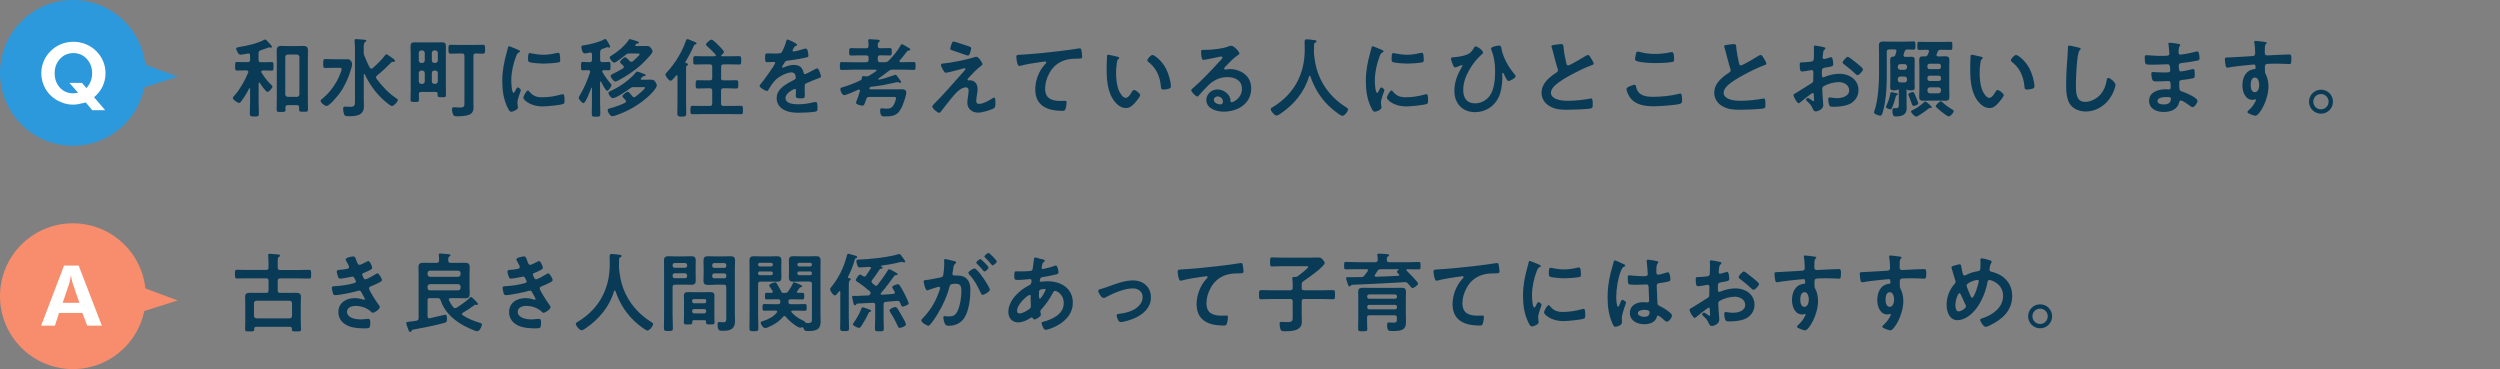 <?xml version="1.0" encoding="UTF-8"?><svg id="_レイヤー_2" xmlns="http://www.w3.org/2000/svg" viewBox="0 0 492.15 72.66"><rect x="0" y="0" width="492.15" height="72.66" fill="#808080" stroke="none"/><defs><style>.cls-1{fill:#fff;}.cls-2{fill:#2c99dd;}.cls-3{fill:none;}.cls-4{fill:#f78d6d;}.cls-5{fill:#093a56;}</style></defs><g id="_背景"><rect class="cls-3" x="6.3" y="35.58" width="485.84" height="10"/></g><g id="_テキスト"><path class="cls-5" d="m51.03,16.24c-.08,0-.1.07-.12.15v3.48c0,.83.05,1.67.05,2.52,0,.53-.19.54-.9.54-.66,0-.88-.02-.88-.53,0-.83.05-1.68.05-2.53v-2.38c0-.07-.03-.12-.1-.12-.05,0-.08.03-.1.07-.44.9-.97,1.75-1.58,2.55-.1.14-.2.27-.41.27-.29,0-1.21-.66-1.21-.97,0-.17.24-.41.36-.53,1.04-1.14,2.09-3.03,2.67-4.47.02-.05.03-.08.03-.14,0-.22-.17-.27-.34-.29h-.63c-.46,0-1.02.03-1.29.03-.36,0-.34-.25-.34-.82,0-.61-.02-.87.34-.87.27,0,.8.03,1.29.03h.83c.34,0,.48-.14.48-.46v-.87c0-.2-.08-.39-.32-.39-.03,0-.08.02-.12.02-.31.07-1.14.24-1.41.24-.34,0-.48-.24-.65-.58-.08-.15-.24-.44-.24-.61,0-.25.29-.27.78-.36,1.29-.2,3.57-.71,4.69-1.36.07-.03.15-.08.24-.08.15,0,.39.25.59.49.17.19.75.75.75.97,0,.07-.05.14-.17.14-.05,0-.15-.03-.19-.03-.05-.02-.12-.03-.19-.03-.03,0-.48.15-.9.31-.34.12-.66.22-.76.26-.32.12-.43.24-.43.59v1.31c0,.32.14.46.48.46h.83c.49,0,1.02-.03,1.29-.03.36,0,.34.25.34.83s.02.85-.34.85c-.27,0-.83-.03-1.29-.03h-.49c-.14.02-.29.07-.29.24,0,.07.02.1.05.17.58.94,1.05,1.58,1.85,2.36.15.14.31.27.31.41,0,.27-.68,1.04-.97,1.04-.36,0-1.33-1.46-1.53-1.78-.03-.03-.07-.07-.12-.07Zm7.87,4.9c0-.32-.15-.44-.46-.44h-1.79c-.31,0-.44.12-.46.44,0,.15.02.31.02.46,0,.46-.24.44-.88.44s-.87.02-.87-.46c0-.7.03-1.38.03-2.06v-7.96c0-.53-.02-1.05-.02-1.6,0-.68.25-.92.93-.92.37,0,.76.03,1.14.03h2.02c.36,0,.73-.03,1.1-.03.68,0,.97.22.97.92,0,.54-.03,1.07-.03,1.6v7.9c0,.7.03,1.38.03,2.06,0,.49-.2.48-.87.48-.73,0-.88,0-.88-.49v-.37Zm-.44-2.07c.29-.03.44-.17.48-.48v-7.38c-.03-.29-.19-.44-.48-.48h-1.82c-.29.03-.44.19-.48.48v7.38c.03.31.19.44.48.48h1.82Z"/><path class="cls-5" d="m65.7,13.35c-.56,0-1.12.03-1.68.03-.39,0-.39-.2-.39-.87s0-.88.39-.88c.56,0,1.12.03,1.68.03h2.63c.34,0,.53.03.75.32.15.2.24.39.24.65,0,.29-.17.82-.25,1.1-.44,1.53-1.22,3.25-2.16,4.56-.38.53-2.02,2.57-2.63,2.57-.36,0-1.17-.65-1.17-1,0-.17.17-.29.31-.39,1.17-.97,2.07-2.06,2.82-3.37.24-.42,1.02-2.06,1.02-2.48,0-.31-.31-.27-.75-.27h-.8Zm7.39.17c.12,0,.19-.03.27-.1.75-.65,1.89-1.75,2.46-2.55.07-.07.15-.19.25-.19.17,0,1.22.8,1.43.95.08.07.25.22.25.34s-.1.22-.22.22c-.08,0-.15-.02-.24-.02-.1,0-.19.03-.25.1-.78.8-1.6,1.61-2.82,2.6-.1.08-.2.2-.2.36,0,.1.05.19.1.27,1.07,1.44,2.38,2.87,3.89,3.84.14.08.32.2.32.37,0,.25-.75,1.16-1.17,1.16-.32,0-1.34-.9-1.63-1.16-1.62-1.46-2.77-3.13-3.72-5.07-.03-.03-.05-.07-.1-.07-.07,0-.1.05-.1.12v4.91c0,.46.03.92.03,1.36,0,1.82-1.6,1.92-3.03,1.92-.39,0-.71,0-.87-.36-.1-.27-.19-.83-.19-1.12,0-.27.09-.42.37-.42.2,0,.59.05.97.05,1.02,0,.99-.34.99-1.38v-9.77c0-.6-.02-1.21-.07-1.72,0-.05-.02-.15-.02-.22,0-.19.12-.24.29-.24.29,0,1.29.08,1.62.12.14.02.41.03.41.22,0,.12-.12.17-.27.27-.2.15-.24.46-.24,1.04v.95c0,.24.02.37.1.61.34.9.65,1.53,1.07,2.38.08.1.17.2.31.2Z"/><path class="cls-5" d="m86.15,18.47c0-.27-.14-.37-.39-.37h-2.84c-.32,0-.46.12-.46.46-.02.36.02.73.02,1.1,0,.41-.19.41-.83.41s-.83-.02-.83-.42c0-.65.03-1.29.03-1.92v-7.09c0-.49-.03-.99-.03-1.48,0-.6.19-.83.8-.83.39,0,.78.02,1.17.02h3.03c.39,0,.78-.02,1.17-.02.56,0,.8.17.8.82,0,.49-.02.99-.02,1.5v6.15c0,.63.03,1.26.03,1.9,0,.44-.17.44-.82.44-.56,0-.83.02-.83-.39v-.27Zm-2.53-8.06c-.03-.29-.19-.44-.48-.48h-.22c-.29.03-.44.19-.48.48v1.51c.04.29.19.44.48.48h.22c.29-.03.44-.19.48-.48v-1.51Zm-.7,3.48c-.29.03-.44.19-.48.48v1.67c.04.29.19.44.48.48h.22c.29-.03.44-.19.48-.48v-1.67c-.03-.29-.19-.44-.48-.48h-.22Zm2.79-1.5c.29-.03.44-.19.48-.48v-1.51c-.03-.29-.19-.44-.48-.48h-.22c-.31.03-.44.19-.48.48v1.51c.03.29.17.44.48.48h.22Zm-.7,3.64c.03.29.17.44.48.48h.22c.29-.03.44-.19.48-.48v-1.67c-.03-.29-.19-.44-.48-.48h-.22c-.31.03-.44.19-.48.48v1.67Zm6.42-5.03c0-.34-.15-.48-.48-.48h-.39c-.59,0-1.21.05-1.8.05-.49,0-.48-.24-.48-.88s-.02-.87.48-.87c.59,0,1.21.03,1.8.03h2.63c.61,0,1.21-.03,1.82-.03.49,0,.48.22.48.87s.02.88-.48.88c-.34,0-.97-.03-1.36-.05-.34.02-.46.15-.46.48v8.81c0,.46.03.94.03,1.39s-.15.94-.54,1.21c-.63.42-1.78.48-2.55.48h-.17c-.27,0-.6-.02-.71-.25-.15-.27-.27-.8-.27-1.1,0-.24.08-.44.36-.44.25,0,.65.07,1.14.07.97,0,.95-.24.95-1.1v-9.04Z"/><path class="cls-5" d="m102.03,9.83c.14.05.34.12.34.29,0,.1-.07.12-.24.22-.29.15-.36.31-.53.73-.59,1.51-.95,3.21-.95,4.83,0,.32.07,2.38.46,2.38.15,0,.39-.49.46-.66.1-.22.2-.41.36-.41.17,0,.61.36.61.54,0,.15-.68,1.7-.68,2.46,0,.17.05.56.07.71.02.08.03.19.03.25,0,.42-.97.83-1.33.83-.29,0-.49-.37-.71-.83-.8-1.61-1.04-3.43-1.04-5.22,0-1.99.34-3.72.87-5.63.08-.29.17-.56.22-.85.03-.15.07-.37.25-.37.14,0,1.56.61,1.8.71Zm2.11,8.13c.73.9,1.44,1.19,2.58,1.19,1.28,0,2.52-.2,3.74-.54.08-.03.25-.07.36-.07.27,0,.31.41.31,1.27,0,.2.02.51-.2.63-.48.25-3.35.51-4.03.51-2.75,0-3.89-1.43-3.89-1.7,0-.24.6-1.44.92-1.44.1,0,.17.08.22.15Zm.61-7.43c.7.15,1.51.25,2.23.25.85,0,1.75-.14,2.58-.34.08-.02.2-.05.31-.05.24,0,.31.2.34.41.03.31.07.61.07.92,0,.36,0,.49-.32.56-.68.14-2.14.24-2.86.24-.53,0-2.62-.1-2.98-.34-.19-.12-.17-.48-.17-.66,0-.82.08-1.07.36-1.07.12,0,.31.05.44.08Z"/><path class="cls-5" d="m118.23,16.06c-.07,0-.08.07-.1.12v3.88c0,.8.05,1.58.05,2.38,0,.51-.17.53-.85.53s-.83-.03-.83-.56c0-.78.03-1.56.03-2.35v-2.69c0-.08-.05-.1-.07-.1-.03,0-.05.02-.08.07-.15.42-1.1,2.97-1.51,2.97-.24,0-.95-.75-.95-1.05,0-.12.1-.27.15-.36.88-1.44,1.55-3.06,2.09-4.66,0-.03.02-.08.02-.12,0-.22-.17-.29-.36-.31-.37,0-.73.03-1.1.03s-.34-.24-.34-.82-.02-.83.34-.83c.37,0,.83.05,1.31.05h.03c.34,0,.48-.15.48-.48v-1.04c0-.22-.09-.39-.32-.39-.03,0-.08,0-.12.02-.19.05-.8.17-.99.17-.46,0-.66-.92-.66-1.27,0-.27.15-.29.54-.34,1.12-.17,2.92-.59,3.91-1.14.07-.03.19-.1.25-.1.17,0,.46.49.63.8.12.22.34.6.34.71s-.08.19-.2.19c-.1,0-.17-.03-.26-.07-.03-.02-.07-.02-.1-.02-.02,0-.22.07-.42.15-.24.08-.49.19-.58.2-.32.14-.39.27-.42.63v1.5c0,.32.15.48.48.48.42.02.85-.05,1.22-.05s.34.25.34.83.04.82-.34.82c-.19,0-.76-.02-1-.03-.15.02-.29.07-.29.24,0,.07.02.1.05.15.46.8.93,1.46,1.53,2.16.12.14.24.25.24.37,0,.29-.56,1.14-.85,1.14-.31,0-1.04-1.46-1.17-1.75-.03-.03-.05-.07-.1-.07Zm8.77,1.19c0-.09-.2-.1-.44-.1h-1.73c-.37,0-.49.02-.8.25-.58.44-2.72,1.92-3.38,1.92-.36,0-.87-.71-.87-1.02,0-.24.22-.31.48-.42,1.73-.78,3.69-2.14,4.91-3.62.08-.09.14-.17.25-.17.17,0,.8.26.99.32.48.17.68.22.68.39,0,.14-.19.19-.29.19-.17,0-.22.02-.36.17-.07.07-.14.14-.26.27-.02.03-.05.07-.05.12,0,.12.1.15.2.15h.61c.44,0,.78-.02,1.04-.02.51,0,.73.05.95.31.15.19.37.58.37.82,0,.19-.19.49-.29.65-.83,1.19-2.31,2.4-3.52,3.18-1.36.9-2.84,1.61-4.39,2.12-.15.05-.39.12-.56.12-.44,0-.92-.85-.92-1.21,0-.25.25-.29.82-.44.85-.24,1.77-.58,2.57-.97.12-.07.22-.15.22-.29,0-.12-.03-.19-.1-.27-.14-.15-.25-.29-.34-.37-.19-.2-.27-.31-.27-.39,0-.24.8-.88,1.09-.88.14,0,.54.48.76.75.03.05.08.09.1.12.12.14.2.2.36.2.12,0,.19-.03.27-.1.29-.2,1.89-1.5,1.89-1.77Zm-6.07-4.9c-.32,0-.9-.77-.9-1.04,0-.17.14-.25.36-.39.03-.02.08-.05.14-.08,1.14-.7,2.4-1.75,3.16-2.86.1-.15.17-.29.29-.29s1.07.32,1.24.37c.29.1.54.15.54.32s-.27.19-.37.2c-.14.02-.22.15-.31.25-.02.03-.03.05-.03.1,0,.1.07.12.15.14h.85c.37,0,.75-.02,1.14-.02.44,0,.68.02.95.39.14.17.32.48.32.68,0,.49-1.94,2.35-2.36,2.74-1.26,1.1-2.87,2.19-4.37,2.97-.14.07-.42.22-.59.22-.34,0-.93-.82-.93-1.09,0-.22.25-.34.42-.41.77-.36,1.28-.65,1.99-1.07.1-.07.19-.17.19-.31,0-.1-.05-.19-.12-.25-.07-.07-.12-.12-.19-.17-.27-.24-.44-.42-.44-.54,0-.25.73-.94,1.02-.94.19,0,.71.56.85.71.1.1.22.19.36.19.12,0,.2-.05.31-.12.2-.19,1.34-1.17,1.34-1.38,0-.12-.25-.14-.59-.14h-1.39c-.37,0-.51.02-.8.27-.34.27-1.85,1.51-2.21,1.51Z"/><path class="cls-5" d="m135.45,12.67c0,.14-.14.2-.24.27-.17.14-.15.32-.15.51v6.68c0,.75.03,1.5.03,2.23,0,.51-.19.6-.88.6s-.87-.12-.87-.6c0-.75.03-1.48.03-2.23v-5.13c0-.08-.03-.19-.14-.19-.07,0-.1.02-.14.07-.19.24-.8,1.02-1.09,1.02-.36,0-1.02-.99-1.02-1.21,0-.15.2-.36.31-.48,1.61-1.72,2.97-3.96,3.74-6.19.07-.17.1-.32.31-.32.14,0,.8.29.99.37.22.1.8.27.8.46,0,.12-.17.2-.25.22-.2.07-.22.08-.32.31-.39.93-1.09,2.24-1.62,3.13-.02.03-.02.07-.02.1,0,.1.08.14.15.15.14.02.37.03.37.22Zm6.48,2.69c0,.32.14.46.48.46h.68c.61,0,1.21-.03,1.82-.03.46,0,.43.25.43.82s.02.82-.44.82c-.59,0-1.19-.05-1.8-.05h-.68c-.34,0-.48.15-.48.48v2.52c0,.34.14.48.48.48h1.51c.65,0,1.27-.03,1.9-.03.44,0,.43.24.43.83s.02.83-.43.83c-.63,0-1.26-.03-1.9-.03h-5.69c-.63,0-1.28.03-1.9.03-.44,0-.42-.24-.42-.83,0-.65,0-.83.44-.83.63,0,1.26.03,1.89.03h1.48c.34,0,.48-.14.48-.48v-2.52c0-.32-.14-.48-.48-.48h-.54c-.59,0-1.21.05-1.8.05-.46,0-.44-.22-.44-.82,0-.56-.02-.82.42-.82.61,0,1.21.03,1.82.03h.54c.34,0,.48-.14.48-.46v-2.23c0-.32-.14-.46-.48-.46h-1.17c-.54,0-1.1.03-1.67.03-.44,0-.42-.22-.42-.83s-.02-.82.44-.82c.54,0,1.1.03,1.65.03h2.12c.12-.02.24-.05.24-.19,0-.07-.02-.1-.05-.15-.53-.58-1.07-1.12-1.65-1.63-.1-.1-.24-.22-.24-.36,0-.25.78-.95,1.12-.95.27,0,1.21.99,1.43,1.21.2.2.99.99.99,1.24,0,.19-.37.49-.51.61-.03.03-.05.05-.05.1,0,.08.07.12.14.12h1.7c.56,0,1.12-.03,1.67-.03.48,0,.44.24.44.83s.02.82-.44.82c-.54,0-1.11-.03-1.67-.03h-1.36c-.34,0-.48.14-.48.46v2.23Z"/><path class="cls-5" d="m156.94,8.8c0,.1-.12.17-.2.2-.27.1-.34.19-.56.58-.05.08-.17.29-.17.39,0,.12.09.17.19.17.34,0,1.62-.36,1.97-.48.12-.05.31-.1.42-.1.29,0,.37.27.43.51.05.22.13.68.13.92,0,.29-.54.36-.9.42-1.07.22-2.14.41-3.21.53-.27.03-.34.07-.51.27-.1.14-.58.87-.58.99,0,.07.07.12.14.12.1,0,.22-.05.31-.1.58-.25,1.22-.44,1.85-.44,1.09,0,1.72.46,1.94,1.53.03.15.09.29.26.29.2,0,1.72-.82,1.99-.97.12-.05.31-.17.44-.17.32,0,.73,1.31.73,1.6,0,.2-.19.27-.51.37-.07.03-.15.05-.24.08-.68.25-1.34.54-2.01.83-.31.12-.44.22-.44.56v.22c0,.53.02,1.04.02,1.56,0,.61-.08.68-.73.68-.73,0-1.04-.03-1.04-.48,0-.37.03-.75.03-1.1,0-.15-.05-.29-.22-.29-.08,0-1.84.75-1.84,1.8,0,1.14,1.65,1.24,2.46,1.24,1.14,0,2.06-.15,3.16-.42.1-.02.22-.03.34-.03.22,0,.34.19.34,1.16,0,.51-.02.65-.39.73-.65.15-2.53.22-3.26.22-.97,0-1.79-.05-2.69-.44-1.04-.46-1.7-1.27-1.7-2.43,0-1.53,1.24-2.36,2.41-3.06.34-.2.7-.39,1.05-.56.17-.08.31-.19.31-.39,0-.12-.05-.36-.08-.48-.08-.37-.36-.58-.75-.58-.95,0-2.52.82-3.18,1.5-.49.49-1.07,1.38-1.43,1.99-.05.08-.12.17-.24.17-.31,0-1.45-.68-1.45-.99,0-.14.14-.27.22-.37.39-.42,2.86-3.84,2.86-4.16,0-.15-.13-.2-.37-.2-.27,0-.66.05-1.19.05-.37,0-.44-.08-.44-.95,0-.68.07-.78.49-.78.29,0,.73.03,1.22.03h.49c.44,0,.9-.02,1.05-.22.29-.37.8-1.7.92-2.19.04-.19.07-.36.24-.36.15,0,1.9.78,1.9,1.04Z"/><path class="cls-5" d="m176.16,17.59c.42,0,.83-.02,1.26-.02.48,0,.99.05.99.65,0,.29-.19.99-.29,1.29-.25.82-.56,1.65-1.05,2.36-.7.99-1.78,1.05-2.89,1.05-.38,0-.92.07-.92-1.19,0-.24.03-.41.31-.41.19,0,.37.03.54.05.14,0,.27.02.41.02.48,0,.87-.03,1.21-.43.24-.25.66-1.26.66-1.61,0-.25-.17-.27-.48-.27h-4.78c-.36,0-.49.1-.61.46-.34.99-.41,1.26-.75,1.26-.05,0-1.26-.14-1.26-.59,0-.08.03-.15.07-.24.29-.66.51-1.36.7-2.06v-.08c0-.12-.08-.2-.2-.2-.05,0-.09.02-.12.03-.49.22-2.36,1.07-2.77,1.07-.46,0-.76-.88-.76-1.19,0-.29.24-.31.51-.39,1.19-.34,2.35-.8,3.45-1.34.2-.1.25-.19.27-.41.03-.25,0-.42.29-.42.12,0,.37.03.51.05.05.02.1.02.15.02.2,0,.31-.05.48-.15.48-.27.95-.58,1.39-.9.05-.03.08-.07.08-.14,0-.08-.1-.12-.17-.14h-4.62c-.68,0-1.38.05-2.06.05-.39,0-.37-.2-.37-.8s0-.75.37-.75c.68,0,1.38.03,2.06.03h2.74c.34,0,.48-.14.48-.48v-.41c0-.32-.14-.46-.48-.46h-1.45c-.49,0-1,.03-1.5.03-.41,0-.39-.25-.39-.73s-.02-.73.39-.73c.49,0,1,.03,1.5.03h1.45c.32,0,.44-.12.48-.44,0-.27-.02-.66-.07-.94v-.17c0-.2.14-.24.31-.24.29,0,1.17.07,1.5.1.15.02.46,0,.46.22,0,.12-.08.17-.2.27-.19.15-.2.34-.19.75,0,.32.14.44.46.44h.39c.51,0,1-.03,1.51-.03.41,0,.39.25.39.73s.02.73-.39.73c-.51,0-1-.03-1.51-.03h-.39c-.32,0-.46.14-.46.46v.41c0,.34.14.48.46.48h.92c.37,0,.51-.03.78-.31.8-.8,1.8-1.99,2.33-2.99.05-.1.1-.24.24-.24.19,0,.83.41,1.02.53.24.12.65.32.65.51,0,.14-.15.19-.25.2-.29.03-.32.07-.58.41-.39.54-.8,1.05-1.26,1.55-.03.05-.05.08-.05.15,0,.14.1.17.22.19h.53c.68,0,1.36-.03,2.06-.03.39,0,.37.2.37.77s.02.78-.37.78c-.7,0-1.38-.05-2.06-.05h-2.07c-.37,0-.51.05-.8.27-.63.49-1.26.97-1.9,1.41-.07.03-.14.08-.14.17,0,.07.07.12.14.12.34,0,2.53-.71,2.97-.88.09-.03.19-.09.27-.09.17,0,.41.36.59.63.03.03.08.1.14.19.15.22.39.49.39.61,0,.1-.07.17-.17.17-.08,0-.19-.03-.27-.07-.12-.05-.19-.08-.32-.08-.08,0-.17.03-.25.05-2.04.46-2.84.63-4.95.88-.14.05-.29.14-.29.31,0,.14.15.19.27.19h4.78Z"/><path class="cls-5" d="m192.3,18.79c-.03.27-.12.85-.12,1.1,0,.37.17.56.56.56.82,0,1.84-.59,2.52-1.02.12-.07.34-.22.48-.22.24,0,.22.88.22,1.07,0,.31.02.85-.29,1.02-.7.41-2.33.87-3.15.87-1.16,0-2.09-.76-2.09-1.95,0-.46.08-.9.15-1.34.05-.36.1-.71.1-1.07,0-.39-.15-.61-.56-.61-.53,0-1.12.39-1.51.71-.85.73-2.48,2.89-3.23,3.86-.1.12-.31.44-.48.44-.36,0-1.36-.85-1.36-1.24,0-.2.27-.44.41-.58,1.94-1.92,3.69-4.01,5.51-6.03.15-.17.61-.63.61-.8,0-.08-.07-.14-.15-.14-.14,0-.85.22-1.04.27-.39.1-2.38.63-2.67.63-.24,0-.31-.14-.46-.39-.03-.07-.07-.14-.12-.2-.14-.24-.39-.68-.39-.95,0-.22.17-.25.36-.27,1.67-.14,4.54-.73,6.14-1.22.14-.05.32-.12.48-.12.41,0,1.19,1.19,1.19,1.44,0,.19-.22.32-.37.42-.85.65-1.62,1.51-2.36,2.29-.08.08-.22.22-.22.34,0,.1.08.17.17.17.12,0,.22-.02.34-.02.46,0,1.48.29,1.48,1.7,0,.41-.07.87-.14,1.27Zm-1.43-9.6c.17.05.32.12.32.32,0,.08-.24,1.44-.63,1.44-.12,0-1.07-.34-1.8-.6-.32-.12-.61-.22-.73-.25-.59-.19-.97-.25-.97-.53,0-.19.19-.66.25-.87.17-.46.24-.53.43-.53.14,0,2.75.88,3.13,1Z"/><path class="cls-5" d="m201.05,10.77c2.48-.15,4.96-.41,7.45-.7,1.28-.15,2.58-.32,3.86-.53.07-.02.14-.02.2-.02.26,0,.29.22.34.42.05.29.14.95.14,1.24,0,.37-.36.34-.75.36-1,.02-1.87.02-2.82.36-1.33.48-2.24,1.31-2.91,2.53-.49.9-.82,1.96-.82,2.99,0,1.97,1.28,2.45,2.99,2.45.31,0,.68-.02.85-.02.25,0,.39.02.39.29,0,.37-.12,1.21-.31,1.51-.12.17-.31.17-.49.17-2.89,0-5.37-.92-5.37-4.23,0-1.72.71-3.62,1.87-4.88.08-.08.31-.31.31-.41,0-.14-.15-.2-.25-.2-.14,0-.9.12-1.09.15-1.14.15-2.67.41-3.76.7-.08.02-.17.03-.25.03-.41,0-.56-1.61-.56-1.78,0-.44.24-.39.99-.44Z"/><path class="cls-5" d="m219.96,11.16c.14.03.37.07.37.24,0,.1-.07.14-.17.22-.24.19-.25.53-.31.82-.08.59-.14,1.19-.14,1.8,0,1.14.1,2.48.54,3.55.2.48.76,1.48,1.36,1.48.48,0,.97-.75,1.17-1.12.1-.17.24-.43.46-.43.36,0,1.22.7,1.22,1,0,.32-.77,1.21-1,1.48-.49.56-1.02,1.07-1.82,1.07-1.26,0-2.24-1.14-2.8-2.18-.85-1.6-.99-3.74-.99-5.54,0-.27.05-2.43.08-2.58.02-.14.12-.19.24-.19.22,0,1.48.32,1.77.37Zm6.92-.34c.37,0,1.8,1.07,2.62,2.63.48.9,1,2.52,1,3.54,0,.32-.17.41-.46.49-.27.08-.66.15-.95.15-.54,0-.53-.24-.56-.65-.2-1.99-.9-3.6-2.52-4.84-.1-.07-.15-.14-.15-.25,0-.32.68-1.07,1.02-1.07Z"/><path class="cls-5" d="m243.99,10.55c0,.12-.19.22-.37.36-.95.66-1.67,1.45-2.46,2.28-.07.07-.17.19-.17.29,0,.14.14.22.29.22.07,0,.15-.02.22-.03.22-.05.48-.07.7-.07.68,0,1.48.2,2.09.51,1.33.68,2.02,1.82,2.02,3.3,0,3.01-2.67,4.57-5.41,4.57-1.41,0-3.42-.58-3.42-2.31,0-1.17,1.04-2.06,2.18-2.06.88,0,1.78.48,2.26,1.21.26.39.31.65.31,1.09.02.12.07.22.2.22.44,0,2.06-.9,2.06-2.62s-1.39-2.33-2.87-2.33-2.72.6-3.81,1.67c-.66.65-1.28,1.34-1.89,2.04-.05.07-.1.12-.19.12-.36,0-1.22-.95-1.22-1.22,0-.2.25-.39.41-.51,1.75-1.51,3.72-3.62,5.29-5.34.14-.14.44-.44.44-.61,0-.15-.15-.2-.29-.2-.08,0-.31.05-.41.07-.41.1-2.8.6-3.08.6-.37,0-.42-1.27-.42-1.56,0-.39.02-.42.53-.42h.41c1.09,0,3.31-.24,4.3-.63.19-.07.46-.19.65-.19.68,0,1.67,1.29,1.67,1.58Zm-4.3,8.43c-.37,0-.73.27-.73.68,0,.61.82.9,1.33.9.32,0,.46-.31.46-.58,0-.53-.46-1-1.05-1Z"/><path class="cls-5" d="m257.83,14.93c-.07,0-.12.07-.14.12-.88,3.03-2.94,5.51-5.51,7.26-.22.15-.61.44-.88.44-.42,0-1.14-.87-1.14-1.27,0-.19.22-.29.42-.41,4.17-2.53,6.27-6.46,6.27-11.32,0-.49-.03-.99-.03-1.5,0-.31.07-.51.41-.51.25,0,1.17.1,1.46.15.17.02.48.03.48.24,0,.17-.19.24-.31.29-.12.07-.15.15-.17.29,0,.53-.02,1.07-.03,1.61,0,.12.02.25.02.37.14,1.33.36,2.58.83,3.84,1.04,2.77,2.96,5.01,5.46,6.58.17.1.41.24.41.41,0,.44-.71,1.29-1.12,1.29-.32,0-1.58-.99-1.87-1.24-2.12-1.77-3.54-3.93-4.42-6.53-.03-.07-.07-.12-.14-.12Z"/><path class="cls-5" d="m272.03,9.83c.14.05.34.12.34.29,0,.1-.07.12-.24.22-.29.15-.36.31-.53.73-.59,1.51-.95,3.21-.95,4.83,0,.32.07,2.38.46,2.38.15,0,.39-.49.46-.66.1-.22.2-.41.36-.41.17,0,.61.36.61.54,0,.15-.68,1.7-.68,2.46,0,.17.05.56.07.71.02.08.03.19.03.25,0,.42-.97.83-1.33.83-.29,0-.49-.37-.71-.83-.8-1.61-1.04-3.43-1.04-5.22,0-1.99.34-3.72.87-5.63.08-.29.17-.56.22-.85.03-.15.07-.37.25-.37.14,0,1.56.61,1.8.71Zm2.11,8.13c.73.9,1.44,1.19,2.58,1.19,1.28,0,2.52-.2,3.74-.54.08-.03.25-.07.36-.07.27,0,.31.41.31,1.27,0,.2.02.51-.2.63-.48.25-3.35.51-4.03.51-2.75,0-3.89-1.43-3.89-1.7,0-.24.6-1.44.92-1.44.1,0,.17.08.22.15Zm.61-7.43c.7.15,1.51.25,2.23.25.85,0,1.75-.14,2.58-.34.08-.02.2-.05.31-.05.24,0,.31.2.34.41.03.31.07.61.07.92,0,.36,0,.49-.32.56-.68.14-2.14.24-2.86.24-.53,0-2.62-.1-2.98-.34-.19-.12-.17-.48-.17-.66,0-.82.08-1.07.36-1.07.12,0,.31.05.44.08Z"/><path class="cls-5" d="m291.97,10.33c0,.19-.36.46-.49.58-.83.75-1.63,1.8-2.19,2.77-.73,1.29-1.24,2.53-1.24,4.05s.7,2.62,2.31,2.62c1.14,0,2.19-.54,2.87-1.44.93-1.26,1.1-3.28,1.1-4.81s-.17-2.86-.75-4.3c-.03-.07-.05-.17-.05-.24,0-.37,1.24-.59,1.56-.59.41,0,.43.25.48.58.34,1.82,1.34,3.54,2.48,4.95.12.14.31.34.31.53,0,.37-1.16.92-1.38.92-.29,0-.59-.68-.71-.92-.05-.14-.29-.68-.43-.68-.12,0-.12.14-.12.22,0,.27.03.53.03.78,0,1.22-.24,2.86-.8,3.94-.88,1.73-2.6,2.79-4.56,2.79-2.5,0-4.08-1.72-4.08-4.18,0-1.82.63-3.28,1.53-4.84.02-.03.07-.1.07-.15s-.05-.1-.12-.1c-.08,0-.44.15-.56.2-.15.07-.65.27-.78.27-.19,0-.29-.22-.36-.36-.15-.34-.44-1.02-.44-1.38,0-.22.15-.24.51-.27.9-.07,1.82-.2,2.65-.53.63-.24.93-.63,1.27-1.19.1-.17.2-.41.42-.41.44,0,1.45.83,1.45,1.21Z"/><path class="cls-5" d="m306.5,8.76c.25-.03.54-.08.82-.08.48,0,.44.25.48.65.1,1.02.29,2.04.53,3.04.05.22.1.51.39.51.31,0,3.03-1.6,3.47-1.89.14-.07.29-.17.44-.17.22,0,.51.51.61.68.14.22.49.8.49,1.04,0,.17-.19.22-.32.27-1.22.41-3.04,1.33-4.2,1.96-.9.49-2.35,1.33-3.06,2.01-.44.42-.83.88-.83,1.53,0,.61.59,1.04,1.12,1.22.71.26,1.51.31,2.26.31,1.43,0,3.06-.19,4.44-.44.05-.02.1-.02.15-.02.24,0,.25.7.25,1.05v.2c0,.44-.02.63-.36.71-.65.17-3.86.27-4.67.27-1.26,0-2.36-.07-3.48-.73-.95-.54-1.56-1.5-1.56-2.62,0-1.85,1.53-3.06,2.94-3.98.17-.12.29-.24.29-.44,0-.14-.02-.2-.07-.31-.2-.61-.68-2.41-.85-3.11-.1-.39-.19-.77-.32-1.12-.02-.07-.05-.14-.05-.2,0-.25.56-.25,1.11-.34Z"/><path class="cls-5" d="m321.74,16.68c.22,0,.27.15.31.32.36,1.8,1.8,2.06,3.4,2.06s3.48-.19,5.07-.59c.07-.02.19-.05.25-.05.25,0,.37.29.37,1.39,0,.32-.08.53-.41.63-.9.27-4.08.48-5.1.48-1.77,0-3.67-.22-4.78-1.77-.25-.37-.66-1.19-.66-1.65,0-.43,1.53-.82,1.55-.82Zm.29-5.93c.05-.29.08-.59.41-.59.14,0,.36.07.49.1.93.25,1.9.36,2.89.36,1.04,0,2.06-.12,3.08-.34.05-.02.15-.03.22-.03.42,0,.44.76.44,1.46,0,.41-.08.44-.48.51-.93.14-2.12.2-3.08.2s-3.04-.08-3.88-.43c-.15-.07-.24-.17-.24-.36,0-.2.08-.65.14-.88Z"/><path class="cls-5" d="m340.5,8.76c.25-.03.54-.08.82-.08.48,0,.44.25.48.65.1,1.02.29,2.04.53,3.04.05.22.1.51.39.51.31,0,3.03-1.6,3.47-1.89.14-.07.29-.17.44-.17.22,0,.51.51.61.68.14.22.49.8.49,1.04,0,.17-.19.22-.32.27-1.22.41-3.04,1.33-4.2,1.96-.9.49-2.35,1.33-3.06,2.01-.44.42-.83.88-.83,1.53,0,.61.59,1.04,1.12,1.22.71.26,1.51.31,2.26.31,1.43,0,3.06-.19,4.44-.44.05-.02.1-.02.15-.02.24,0,.25.7.25,1.05v.2c0,.44-.02.63-.36.71-.65.17-3.86.27-4.67.27-1.26,0-2.36-.07-3.48-.73-.95-.54-1.56-1.5-1.56-2.62,0-1.85,1.53-3.06,2.94-3.98.17-.12.29-.24.29-.44,0-.14-.02-.2-.07-.31-.2-.61-.68-2.41-.85-3.11-.1-.39-.19-.77-.32-1.12-.02-.07-.05-.14-.05-.2,0-.25.56-.25,1.11-.34Z"/><path class="cls-5" d="m356.86,18.3c-.2,0-2.23,1.63-2.52,1.89-.07.05-.17.14-.25.14-.34,0-1.02-1.27-1.02-1.62,0-.19.19-.24.39-.36.95-.54,1.85-1.16,2.79-1.73.65-.39.71-.41.71-.93v-.58c0-.25.02-.51.02-.76v-.17c0-.22-.15-.39-.37-.39-.03,0-.07.02-.1.02-.32.07-1.48.27-1.73.27-.22,0-.49-.02-.49-1.26,0-.46.04-.53.36-.54.53-.02,1.12-.05,1.65-.12.22-.02.48-.03.63-.2.14-.15.14-.32.14-.51.02-.48.03-.95.03-1.43,0-.34-.03-.73-.03-.8,0-.14.05-.25.22-.25.25,0,1.39.24,1.73.31.1.02.34.07.34.22,0,.1-.1.2-.17.27-.26.2-.27.41-.32.94-.02.1-.03.24-.05.39,0,.07-.02.17-.02.24,0,.15.14.29.29.29.12,0,.9-.24,1.07-.29.08-.03.2-.08.29-.08.39,0,.44,1.1.44,1.39,0,.44-.29.44-1.58.66-.63.12-.66.24-.66,1.02v.24c0,.29.04.66.26.66.08,0,.32-.1.42-.15.9-.34,1.84-.56,2.82-.56,1.89,0,3.71,1.17,3.71,3.21,0,1.05-.49,1.94-1.36,2.53-.87.59-2.4.76-3.42.76h-.2c-.27,0-.63-.02-.71-.19-.15-.24-.27-.94-.27-1.22,0-.22.05-.44.31-.44.21,0,.77.15,1.39.15.99,0,2.43-.32,2.43-1.56,0-1.07-1.09-1.6-2.04-1.6s-2.19.34-2.99.82c-.19.12-.27.29-.27.53,0,.2.03.88.05,1.12.03.36.15,1.89.15,2.06,0,.83-1.04,1.24-1.5,1.24-.37,0-.49-.36-.63-.65-.27-.61-.54-.88-1.04-1.33-.09-.08-.21-.19-.21-.32,0-.19.21-.34.38-.34.12,0,.71.41.87.53.05.05.14.1.2.1.1,0,.12-.07.12-.14,0-.02-.03-.71-.03-.75,0-.08-.02-.17-.02-.24-.02-.31-.02-.48-.19-.48Zm8.58-5.93c.46.36,1.31,1.07,1.31,1.26,0,.32-.73,1.16-1.07,1.16-.14,0-.27-.12-.37-.2-.71-.68-1.46-1.31-2.26-1.9-.12-.08-.31-.22-.31-.41,0-.25.75-1.1,1.02-1.1.2,0,.9.58,1.28.88.14.1.27.22.41.32Z"/><path class="cls-5" d="m372.69,17.77c-.39,0-.59-.1-.59-.53,0-.37.03-.77.03-1.14v-2.74c0-.49-.03-1-.03-1.5,0-.41.08-.66.54-.71.27-.02.37-.08.49-.34.07-.22.14-.42.19-.65.02-.03.02-.07.02-.12,0-.22-.15-.31-.36-.31h-1.07c-.34,0-.48.14-.48.48v5.12c0,1.9-.17,4.39-.65,6.22-.2.83-.32,1.22-.63,1.22-.43,0-1.24-.37-1.24-.65,0-.07.12-.43.15-.51.63-1.73.85-5.13.85-7v-4.27c0-.46-.03-.93-.03-1.39,0-.65.32-.78.9-.78.49,0,.99.03,1.48.03h2.5c.65,0,1.29-.05,1.94-.05.39,0,.37.2.37.82s.02.8-.37.8-.82-.02-1.22-.03c-.34.02-.44.12-.56.43-.05.19-.12.39-.17.58-.02.05-.02.08-.02.14,0,.22.15.31.36.31h.32c.37,0,.71-.03.92-.03.46,0,.6.25.6.68s-.02.85-.02,1.27v2.99c0,.37.02.77.02,1.16,0,.56-.39.51-.82.51h-.12c-.19,0-.46-.02-.54-.14l-.07-.07c-.05.03-.05.07-.05.1v2.57c0,.36.02.71.02,1.07,0,1.41-1.09,1.61-2.24,1.61-.12,0-.58.08-.58-1.24,0-.2.08-.39.32-.39.1,0,.2.02.32.02.66,0,.63-.29.63-.95v-2.58c0-.14-.05-.17-.14-.2-.07.03-.07.05-.12.1-.1.08-.39.1-.65.1h-.2Zm.75.95c-.17.07-.19.08-.24.29-.15.66-.49,1.7-.78,2.31-.05.12-.14.2-.27.2-.2,0-.88-.22-.88-.46,0-.1.08-.24.12-.32.32-.73.59-1.48.73-2.26.03-.15.03-.34.24-.34.19,0,.8.17,1.02.22.12.02.24.07.24.19,0,.08-.1.14-.17.17Zm1.5-4.98c.29-.03.44-.19.48-.48v-.17c-.03-.29-.19-.46-.48-.46h-.87c-.29,0-.44.17-.48.46v.17c.03.29.19.44.48.48h.87Zm-.87,1.33c-.29.03-.44.19-.48.48v.19c.03.31.19.48.48.48h.87c.29,0,.44-.17.48-.48v-.19c-.03-.29-.19-.44-.48-.48h-.87Zm2.63,5.78c-.22,0-.32-.29-.51-.83-.1-.32-.24-.71-.44-1.19-.03-.07-.08-.19-.08-.27,0-.22.7-.44.88-.44.21,0,.27.19.46.58.1.24.63,1.5.63,1.67,0,.29-.8.49-.93.49Zm3.42.42s-.07-.02-.1-.02h-.07c-.14,0-.32.15-.54.32l-.22.17c-.27.22-1.68,1.21-1.94,1.21-.37,0-1.04-.75-1.04-1,0-.14.15-.2.27-.26.87-.42,1.56-.9,2.28-1.55.1-.08.19-.17.27-.17.15,0,1.26.97,1.26,1.12,0,.1-.07.17-.17.17Zm1.09-10.45c0,.27.25.27.32.29h.34c.36,0,.71-.03,1.07-.03.58,0,.82.17.82.75,0,.44-.03.87-.03,1.29v4.67c0,.42.03.87.03,1.29,0,.58-.24.75-.78.75-.37,0-.75-.02-1.1-.02h-2.18c-.36,0-.73.02-1.09.02-.58,0-.8-.17-.8-.77,0-.42.04-.85.04-1.27v-4.67c0-.42-.04-.85-.04-1.27,0-.58.22-.76.8-.76.1,0,.2,0,.31.02.34-.02.46-.08.61-.41.07-.15.14-.32.19-.48.02-.07.03-.1.03-.15,0-.2-.19-.27-.36-.27h-.12c-.51,0-1.02.03-1.48.03-.36,0-.34-.2-.34-.8s-.02-.8.34-.8c.44,0,.97.03,1.48.03h3.23c.51,0,1.02-.03,1.5-.03.36,0,.34.22.34.8s.02.8-.34.8c-.48,0-.99-.03-1.5-.03h-.46c-.34,0-.48.08-.61.41-.07.17-.14.32-.19.49-.02.05-.03.08-.03.14Zm.88,2.14c0-.24-.17-.41-.41-.41h-1.84c-.24,0-.41.17-.41.41v.24c0,.24.17.41.41.41h1.84c.24,0,.41-.17.41-.41v-.24Zm-2.24,1.94c-.24,0-.41.17-.41.41v.22c0,.24.17.41.41.41h1.84c.24,0,.41-.17.41-.41v-.22c0-.24-.17-.41-.41-.41h-1.84Zm.07,2.29c-.29.03-.44.19-.48.48v.22c.03.29.19.44.48.48h1.7c.29-.03.44-.19.48-.48v-.22c-.03-.29-.19-.44-.48-.48h-1.7Zm3.72,5.73c-.39,0-2.58-1.77-2.58-2.02,0-.2.75-.95,1.02-.95.14,0,.2.1.29.17.53.51,1.34,1.09,1.99,1.46.15.08.25.14.25.29,0,.29-.63,1.05-.97,1.05Z"/><path class="cls-5" d="m389.96,11.16c.14.03.37.07.37.24,0,.1-.07.14-.17.22-.24.19-.25.53-.31.82-.08.59-.14,1.19-.14,1.8,0,1.14.1,2.48.54,3.55.2.48.76,1.48,1.36,1.48.48,0,.97-.75,1.17-1.12.1-.17.24-.43.46-.43.36,0,1.22.7,1.22,1,0,.32-.77,1.21-1,1.48-.49.56-1.02,1.07-1.82,1.07-1.26,0-2.24-1.14-2.8-2.18-.85-1.6-.99-3.74-.99-5.54,0-.27.05-2.43.08-2.58.02-.14.12-.19.24-.19.22,0,1.48.32,1.77.37Zm6.92-.34c.37,0,1.8,1.07,2.62,2.63.48.9,1,2.52,1,3.54,0,.32-.17.41-.46.49-.27.08-.66.15-.95.15-.54,0-.53-.24-.56-.65-.2-1.99-.9-3.6-2.52-4.84-.1-.07-.15-.14-.15-.25,0-.32.68-1.07,1.02-1.07Z"/><path class="cls-5" d="m409.27,9.39c.12.02.34.08.34.24,0,.12-.1.17-.2.25-.59.44-.75,5.83-.75,6.8,0,1.33-.03,3.38,1.8,3.38,1.22,0,2.45-.71,3.2-1.65.56-.73.9-1.6,1.04-2.52.05-.27.08-.56.34-.56.37,0,1.41.87,1.41,1.38,0,.48-.46,1.55-.7,1.99-1.02,1.9-2.96,3.25-5.17,3.25-1.12,0-2.29-.41-2.99-1.31-.77-1.02-.85-2.67-.85-3.91,0-1.34.05-2.69.15-4.03.05-.78.2-2.41.2-3.11v-.19c0-.25.02-.42.25-.42.29,0,1.58.31,1.92.41Z"/><path class="cls-5" d="m428.51,8.59c.44.05.68.08.68.27,0,.32-.29.03-.32,1.41,0,.24.05.49.36.49.07,0,.73-.1.85-.12.54-.07,1.33-.25,1.85-.39.15-.03.49-.14.65-.14.37,0,.42,1.1.42,1.39,0,.34-.15.37-.48.44-.88.19-1.94.34-2.84.44-.36.05-.77.03-.77.51,0,.2.03.68.09.9.03.1.07.27.27.27.41,0,1.75-.29,2.18-.41.1-.03.22-.07.32-.07.24,0,.29.37.29,1.02,0,.56-.02.73-.32.8-.46.12-1.28.24-1.75.29-.65.07-.99.07-.99.54,0,1.77.07,1.63.8,1.87.56.19,2.8,1.14,2.8,1.75,0,.37-.56,1.24-.97,1.24-.19,0-.39-.15-.53-.27-.31-.24-1.43-1.04-1.77-1.04-.27,0-.31.25-.34.37-.36,1.46-1.7,1.89-3.08,1.89s-2.84-.63-2.84-2.21c0-1.72,1.85-2.26,3.26-2.26.2,0,.59.03.7.03.29,0,.29-.31.29-.48,0-.54.03-1.17-.39-1.17-.36,0-1.31.07-2.04.07s-1.02.02-1.16-.29c-.14-.29-.22-.87-.22-1.19,0-.2.05-.36.29-.36.21,0,1.16.08,1.8.08h.76c.63,0,.87-.05.87-.42,0-.49-.02-1.19-.46-1.19-.59,0-1.95.08-2.87.08h-.51c-.46,0-.88-.02-.99-.15-.17-.26-.19-.94-.19-1.24,0-.24.02-.48.31-.48.36,0,1.79.14,2.62.14,1.5,0,1.92.03,1.92-.42,0-.27-.1-1.41-.15-1.7-.02-.08-.03-.19-.03-.27,0-.17.1-.2.25-.2.25,0,1.05.12,1.36.15Zm-3.79,11.29c0,.58.76.68,1.21.68.78,0,1.44-.22,1.44-1.14,0-.32-.41-.32-.8-.32-.53,0-1.85.05-1.85.78Z"/><path class="cls-5" d="m445.31,8.19c.41.03.92.09.92.24,0,.08-.05.14-.1.19-.12.08-.25.22-.27.71-.02.36-.02.73-.02,1.09,0,.32.19.49.49.49.14,0,.8-.05.99-.05.83-.03,2.65-.14,3.38-.14.27,0,.39.1.39.87,0,1.04-.2,1.02-.37,1.02-.24,0-1.51-.08-2.46-.08-.31,0-1.89.02-2.07.07-.24.08-.32.32-.32.56v.59c0,.48.02.61.17.88.37.7.53,1.6.53,2.38,0,2.74-1.82,5.78-2.57,5.78-.2,0-1.58-.42-1.58-.73,0-.14.29-.37.39-.48.65-.61.8-.9,1.22-1.65.03-.08.08-.15.08-.25,0-.05-.05-.12-.12-.12-.05,0-.08,0-.14.02-.12.03-.27.08-.39.08-1.48,0-2.02-1.6-2.02-2.84,0-1.56.68-3.06,2.4-3.21.08-.02.2-.07.2-.2,0-.63-.12-.71-.31-.71-.14,0-.92.08-1.12.1-.88.08-3.08.32-3.89.49-.08.02-.17.03-.25.03-.27,0-.29-.24-.34-.46-.05-.29-.14-.94-.14-1.22,0-.34.15-.31.99-.34.46-.02,4.45-.24,4.61-.27.26-.07.37-.27.37-.53,0-.53-.07-1.6-.17-2.11-.02-.05-.02-.08-.02-.14,0-.14.08-.2.22-.2.39,0,.92.1,1.33.14Zm-2.24,8.52c0,.51.12,1.44.8,1.44s.88-.87.88-1.39-.15-1.5-.85-1.5-.83.94-.83,1.45Z"/><path class="cls-5" d="m459.27,20.02c0,1.29-1.05,2.36-2.36,2.36s-2.36-1.07-2.36-2.36,1.05-2.36,2.36-2.36,2.36,1.05,2.36,2.36Zm-3.88,0c0,.83.68,1.51,1.51,1.51s1.51-.68,1.51-1.51-.66-1.51-1.51-1.51-1.51.68-1.51,1.51Z"/><path class="cls-5" d="m52.86,55.27c0-.34-.14-.48-.48-.48h-3.69c-.66,0-1.34.03-2.02.03-.42,0-.42-.19-.42-.88,0-.65,0-.83.42-.83.68,0,1.36.03,2.02.03h3.69c.34,0,.48-.14.48-.48v-.99c0-.46-.02-.95-.05-1.31,0-.05-.02-.1-.02-.15,0-.2.14-.25.31-.25.24,0,1.34.1,1.62.12.15.02.39.03.39.24,0,.14-.1.19-.22.27-.2.14-.22.36-.22.92v1.16c0,.34.14.48.48.48h3.65c.68,0,1.34-.03,2.02-.03.44,0,.43.19.43.87s.02.85-.41.85c-.68,0-1.36-.03-2.04-.03h-3.65c-.34,0-.48.14-.48.48v1.89c0,.34.14.48.48.48h1.7c.48,0,.94-.02,1.39-.02.54,0,1,.08,1,.75,0,.39-.03.78-.03,1.19v3.81c0,.32.05,1.24.05,1.46,0,.41-.22.39-.92.39-.65,0-.88.02-.88-.37v-.14c0-.27-.12-.39-.39-.39h-6.63c-.27,0-.39.12-.39.39v.12c0,.41-.22.39-.92.39s-.88.02-.88-.39c0-.49.03-.97.03-1.46v-3.81c0-.41-.03-.8-.03-1.19,0-.66.46-.75,1-.75.46,0,.93.02,1.39.02h1.75c.34,0,.48-.14.48-.48v-1.89Zm4.15,7.41c.29-.03.44-.19.48-.48v-2.52c-.03-.31-.19-.44-.48-.48h-6.53c-.29.03-.44.17-.48.48v2.52c.03.29.19.44.48.48h6.53Z"/><path class="cls-5" d="m70.2,51.39c.14.39.24.75.58.75.24,0,1.05-.44,1.31-.58.12-.05.31-.17.43-.17.31,0,.75,1.04.75,1.33,0,.2-.21.31-.36.41-.39.22-.82.39-1.22.56-.17.07-.39.12-.39.34,0,.09.05.19.08.26.19.48.31.7.51.7.36,0,1.67-.76,2.02-.99.1-.07.29-.19.41-.19.29,0,.87,1.05.87,1.31s-.37.41-.71.59c-.44.22-.9.43-1.36.61-.2.08-.48.17-.48.46,0,.37,1.41,2.57,1.72,2.96.13.19.41.51.41.73,0,.39-1,1.1-1.38,1.1-.12,0-.19-.05-.27-.14-.82-.8-2.01-1.21-3.13-1.21-.71,0-1.68.27-1.68,1.16,0,1.22,1.73,1.5,2.65,1.5.36,0,.68-.03,1.04-.08.14-.02.34-.03.49-.03.34,0,.41.29.41.78,0,1.05-.17,1.09-.97,1.09-1.1,0-2.24-.03-3.28-.44-1.19-.46-2.04-1.41-2.04-2.74,0-1.85,1.51-2.77,3.23-2.77.61,0,1.11.1,1.68.29.05.02.12.03.17.03.09,0,.15-.07.15-.15s-.54-1.07-.65-1.24c-.1-.2-.2-.41-.46-.41-.1,0-.15.02-.24.05-.88.27-3.65.85-4.52.85-.29,0-.36-.17-.44-.42-.09-.27-.2-.75-.2-1.04,0-.32.31-.29.75-.32,1.22-.07,2.43-.26,3.62-.58.17-.05.37-.14.37-.32,0-.03-.31-.99-.65-.99-.09,0-.41.08-.53.1-.42.08-1.53.31-1.94.31-.22,0-.29-.1-.37-.29-.1-.22-.29-.85-.29-1.09,0-.36.44-.34.68-.36.56-.03.78-.08,1.31-.17.22-.03.44-.12.44-.39,0-.17-.37-.87-.48-1.04-.07-.12-.2-.32-.2-.44,0-.36,1.19-.59,1.48-.59.41,0,.44.27.68.92Z"/><path class="cls-5" d="m84.65,58.67c-.34,0-.48.14-.48.48v3.13c0,.2.08.39.34.39.03,0,.07-.02.1-.02.34-.08,3.03-.7,3.04-.7.37,0,.34.61.34.92,0,.53-.14.58-.54.7-1.92.53-4,.93-5.97,1.29-.41.07-.39.09-.48.31-.05.1-.1.17-.24.17-.24,0-.31-.25-.46-.68-.07-.15-.34-.92-.34-1.04,0-.22.15-.24.82-.32.31-.03.68-.07,1.21-.17.32-.05.42-.22.42-.54v-8.43c0-.53-.03-1.05-.03-1.58,0-.68.32-.85.95-.85.51,0,1.02.02,1.51.02h1.12c.34,0,.46-.14.48-.46,0-.32,0-.66-.05-.97,0-.05-.02-.12-.02-.17,0-.22.15-.24.32-.24.37,0,1.14.09,1.53.12.15.02.46.02.46.22,0,.12-.1.15-.22.24-.22.15-.22.37-.22.8.03.34.14.46.48.46h1.26c.51,0,1-.02,1.51-.02.65,0,.97.15.97.85,0,.53-.03,1.05-.03,1.58v2.11c0,.54.03,1.07.03,1.6,0,.68-.32.85-.95.85-.51,0-1.02-.03-1.53-.03h-1.27c-.19.02-.36.07-.36.29,0,.05.02.1.03.14.22.49.51.93.83,1.34.1.12.22.2.37.2.14,0,.2-.03.31-.09.75-.46,1.89-1.27,2.52-1.87.07-.07.22-.24.32-.24.17,0,1.36,1.16,1.36,1.38,0,.14-.1.2-.22.2-.03,0-.1-.02-.14-.03-.03,0-.15-.03-.17-.03-.07,0-.12.03-.17.09-.68.51-1.55,1.09-2.29,1.51-.07.07-.15.14-.15.24,0,.12.07.17.15.24,1.02.66,2.16,1.14,3.33,1.48.24.07.44.14.44.36,0,.34-.48,1.31-.88,1.31-.56,0-2.62-1.05-3.16-1.38-1.82-1.1-3.42-2.63-4.08-4.71-.14-.32-.25-.43-.6-.43h-1.51Zm5.54-4.18c.29-.03.44-.19.48-.48v-.26c-.03-.29-.19-.46-.48-.46h-5.54c-.31,0-.44.17-.48.46v.26c.03.29.17.44.48.48h5.54Zm-5.54,1.44c-.31.03-.44.19-.48.48v.29c.03.29.17.46.48.46h5.54c.29,0,.44-.17.48-.46v-.29c-.03-.29-.19-.44-.48-.48h-5.54Z"/><path class="cls-5" d="m103.8,51.39c.14.39.24.75.58.75.24,0,1.05-.44,1.31-.58.12-.05.31-.17.43-.17.31,0,.75,1.04.75,1.33,0,.2-.2.31-.36.41-.39.22-.82.39-1.22.56-.17.07-.39.12-.39.34,0,.09.05.19.09.26.19.48.31.7.51.7.36,0,1.67-.76,2.02-.99.1-.07.29-.19.41-.19.29,0,.87,1.05.87,1.31s-.37.41-.71.59c-.44.22-.9.43-1.36.61-.2.08-.48.17-.48.46,0,.37,1.41,2.57,1.72,2.96.14.19.41.51.41.73,0,.39-1,1.1-1.38,1.1-.12,0-.19-.05-.27-.14-.82-.8-2.01-1.21-3.13-1.21-.71,0-1.68.27-1.68,1.16,0,1.22,1.73,1.5,2.65,1.5.36,0,.68-.03,1.04-.08.14-.02.34-.03.49-.03.34,0,.41.29.41.78,0,1.05-.17,1.09-.97,1.09-1.1,0-2.24-.03-3.28-.44-1.19-.46-2.04-1.41-2.04-2.74,0-1.85,1.51-2.77,3.23-2.77.61,0,1.1.1,1.68.29.05.02.12.03.17.03.08,0,.15-.07.15-.15s-.54-1.07-.65-1.24c-.1-.2-.2-.41-.46-.41-.1,0-.15.02-.24.05-.88.27-3.65.85-4.52.85-.29,0-.36-.17-.44-.42-.08-.27-.2-.75-.2-1.04,0-.32.31-.29.75-.32,1.22-.07,2.43-.26,3.62-.58.17-.05.37-.14.37-.32,0-.03-.31-.99-.65-.99-.08,0-.41.08-.53.1-.42.08-1.53.31-1.94.31-.22,0-.29-.1-.37-.29-.1-.22-.29-.85-.29-1.09,0-.36.44-.34.68-.36.56-.03.78-.08,1.31-.17.22-.03.44-.12.44-.39,0-.17-.37-.87-.48-1.04-.07-.12-.2-.32-.2-.44,0-.36,1.19-.59,1.48-.59.41,0,.44.27.68.92Z"/><path class="cls-5" d="m121.02,57.19c-.07,0-.12.07-.14.12-.88,3.03-2.94,5.51-5.51,7.26-.22.15-.61.44-.88.44-.42,0-1.14-.87-1.14-1.27,0-.19.22-.29.42-.41,4.16-2.53,6.27-6.46,6.27-11.32,0-.49-.03-.99-.03-1.5,0-.31.07-.51.41-.51.25,0,1.17.1,1.46.15.17.02.48.03.48.24,0,.17-.19.24-.31.29-.12.07-.15.15-.17.29,0,.53-.02,1.07-.03,1.61,0,.12.02.26.02.37.14,1.33.36,2.58.83,3.84,1.04,2.77,2.96,5.01,5.46,6.58.17.1.41.24.41.41,0,.44-.71,1.29-1.12,1.29-.32,0-1.58-.99-1.87-1.24-2.12-1.77-3.54-3.93-4.42-6.53-.03-.07-.07-.12-.14-.12Z"/><path class="cls-5" d="m132.41,62.1c0,.83.05,1.67.05,2.52,0,.53-.17.54-.88.54s-.88-.02-.88-.54c0-.83.03-1.67.03-2.52v-9.21c0-.53-.02-1.05-.02-1.58,0-.66.25-.87.9-.87.43,0,.85.03,1.29.03h1.87c.42,0,.85-.03,1.29-.03.63,0,.9.19.9.85,0,.51-.02,1.02-.02,1.53v.97c0,.48.02.95.02,1.44,0,.66-.27.83-.9.83-.42,0-.87-.02-1.29-.02h-1.89c-.34,0-.48.14-.48.46v5.59Zm.41-10.32c-.24,0-.41.17-.41.41v.12c0,.24.17.41.41.41h2.04c.24,0,.41-.17.41-.41v-.12c0-.24-.17-.41-.41-.41h-2.04Zm-.41,2.58c0,.24.17.41.41.41h2.04c.24,0,.41-.17.41-.41v-.15c0-.24-.17-.41-.41-.41h-2.04c-.24,0-.41.17-.41.41v.15Zm4.18,8.67c-.2,0-.31.08-.31.31.02.53-.07.53-.83.53-.63,0-.83,0-.83-.37,0-.42.03-.87.03-1.29v-3.01c0-.34-.02-.68-.02-1.02,0-.58.36-.68.85-.68.36,0,.71.02,1.09.02h2.14c.36,0,.71-.02,1.07-.02.49,0,.87.1.87.68,0,.34-.02.68-.02,1.02v3.01c0,.43.03.87.03,1.29,0,.37-.2.37-.83.37s-.83,0-.83-.36v-.17c0-.22-.1-.31-.31-.31h-2.11Zm2.11-3.33c.2,0,.32-.14.32-.32v-.19c0-.2-.12-.32-.32-.32h-2.12c-.19.02-.32.12-.32.32v.19c.02.19.14.31.32.32h2.12Zm-2.45,1.58c0,.24.17.41.41.41h1.97c.24,0,.39-.17.39-.41v-.05c0-.24-.15-.39-.39-.39h-1.97c-.24,0-.41.15-.41.39v.05Zm4.44-5.22c-.43,0-.85.03-1.28.03-.63,0-.92-.17-.92-.85,0-.48.03-.95.03-1.43v-.99c0-.49-.03-.99-.03-1.48,0-.68.22-.9.9-.9.44,0,.87.03,1.29.03h1.82c.42,0,.85-.03,1.28-.03.65,0,.92.17.92.87,0,.53-.04,1.05-.04,1.58v8.87c0,.48.04.94.04,1.41,0,1.63-.94,1.95-2.4,1.95-.66,0-1.04,0-1.04-1.29,0-.27.05-.44.34-.44.15,0,.53.05.83.05.49,0,.54-.29.54-.65v-6.27c0-.34-.14-.48-.46-.48h-1.84Zm-.07-4.27c-.25,0-.41.17-.41.41v.14c0,.24.15.39.41.39h1.97c.24,0,.39-.15.39-.39v-.14c0-.24-.15-.41-.39-.41h-1.97Zm-.41,2.58c0,.25.15.41.41.41h1.97c.24,0,.39-.15.39-.41v-.14c0-.24-.15-.41-.39-.41h-1.97c-.25,0-.41.17-.41.41v.14Z"/><path class="cls-5" d="m149.24,62.14c0,.83.05,1.67.05,2.5,0,.54-.19.56-.88.56s-.88-.03-.88-.56c0-.83.03-1.67.03-2.5v-9.23c0-.54-.02-1.07-.02-1.6,0-.66.25-.87.9-.87.44,0,.87.03,1.31.03h1.87c.42,0,.85-.03,1.29-.03.63,0,.92.19.92.85,0,.51-.03,1-.03,1.51v.31c0,.49.03.99.03,1.5,0,.66-.27.85-.92.85-.42,0-.87-.03-1.29-.03h-1.9c-.34,0-.48.15-.48.48v6.24Zm.32-10.4c-.19.02-.32.12-.32.32v.07c.02.19.14.31.32.32h2.26c.19-.02.31-.14.32-.32v-.07c0-.2-.14-.31-.32-.32h-2.26Zm0,1.7c-.19,0-.32.12-.32.32v.09c0,.2.14.31.32.32h2.26c.19-.02.32-.12.32-.32v-.09c0-.2-.14-.32-.32-.32h-2.26Zm4.93,4.23c.37,0,.49-.07.71-.37.32-.48.65-.97.88-1.48.05-.1.07-.24.19-.24.2,0,.44.12.7.22.32.14.95.36.95.56,0,.17-.14.17-.25.17-.12.02-.17.03-.25.14-.15.22-.32.41-.48.65-.03.05-.05.08-.05.15,0,.14.12.19.24.19.27,0,.58-.02.83-.02.39,0,.36.24.36.66s.02.65-.34.65c-.49,0-.97-.03-1.44-.03h-.92c-.29,0-.41.12-.41.41v.08c0,.32.14.48.46.48h1.19c.53,0,1.07-.03,1.6-.03.37,0,.34.24.34.66s.02.66-.34.66c-.53,0-1.05-.03-1.6-.03h-.83c-.14.02-.26.05-.26.2,0,.05.03.1.07.15.68.76,1.41,1.21,2.33,1.65.12.05.27.12.34.24.05.08.08.17.19.19.12,0,.31.02.43.02.78,0,.71-.48.71-.87v-6.82c0-.32-.13-.48-.48-.48h-1.85c-.42,0-.85.03-1.28.03-.65,0-.93-.17-.93-.85,0-.51.03-1,.03-1.5v-.31c0-.51-.03-1-.03-1.5,0-.68.27-.87.92-.87.42,0,.87.03,1.29.03h1.82c.44,0,.87-.03,1.29-.03.65,0,.92.19.92.87,0,.53-.02,1.05-.02,1.6v8.91c0,.49.03.97.03,1.46,0,1.26-.42,1.9-2.41,1.9-.56,0-.78-.03-.95-.53-.05-.12-.12-.22-.27-.22-.07,0-.12.02-.19.05-.07.02-.12.05-.19.05-.46,0-2.12-1.21-2.84-2.16-.07-.08-.14-.15-.27-.15-.1,0-.19.05-.26.14-.82.97-1.78,1.58-2.94,2.06-.15.07-.37.17-.54.17-.54,0-.95-.8-.95-1.07,0-.22.31-.27.49-.32,1-.31,2.06-.83,2.7-1.68.03-.05.07-.1.07-.15,0-.17-.15-.2-.29-.22h-.66c-.53,0-1.05.03-1.6.03-.36,0-.34-.24-.34-.66,0-.46,0-.66.36-.66.53,0,1.05.03,1.58.03h1.14c.31,0,.42-.12.42-.41v-.15c0-.29-.12-.41-.41-.41h-.83c-.48,0-.97.03-1.44.03-.36,0-.34-.24-.34-.66s-.02-.65.36-.65c.31,0,.61.03.92.02.14,0,.27-.07.27-.22,0-.05-.03-.1-.05-.15-.1-.15-.68-1-.68-1.09,0-.29.93-.61,1.17-.61.22,0,.32.19.56.61.22.39.46.78.65,1.19.1.2.17.29.39.29h.32Zm5.34-5.61c0-.2-.13-.31-.32-.32h-2.21c-.19.02-.32.12-.32.32v.07c.02.19.14.31.32.32h2.21c.19-.02.31-.14.32-.32v-.07Zm-2.53,1.38c-.19,0-.32.12-.32.32v.09c0,.2.14.31.32.32h2.21c.19-.02.32-.12.32-.32v-.09c0-.2-.13-.32-.32-.32h-2.21Z"/><path class="cls-5" d="m167.48,54.98c0,.1-.08.14-.19.22-.19.15-.2.49-.2,1.14v6.03c0,.76.05,1.51.05,2.28,0,.51-.17.53-.88.53-.65,0-.87-.02-.87-.49,0-.76.03-1.55.03-2.31v-4.91c0-.07-.03-.17-.12-.17-.07,0-.1.03-.14.07s-.07.08-.1.14c-.2.27-.48.65-.71.65-.34,0-.93-.88-.93-1.21,0-.19.17-.37.29-.53,1.38-1.67,2.45-3.88,2.96-5.95.07-.27.1-.51.32-.51.17,0,1.16.31,1.39.37.14.03.36.12.36.29,0,.14-.21.22-.32.25-.12.05-.15.26-.19.37-.32,1.16-.75,2.19-1.29,3.26,0,.03-.02.07-.02.08,0,.12.07.15.17.17.15,0,.39.02.39.22Zm7.56-1.99c.1,0,.42.17.68.31.1.05.2.1.25.14.15.09.75.37.75.54s-.25.17-.29.17c-.19.02-.27.03-.39.17-.83,1.16-1.68,2.31-2.62,3.38-.02.05-.05.08-.05.15,0,.14.1.17.22.17.76-.03,1.53-.1,2.31-.17.14-.03.27-.08.27-.27,0-.05-.02-.1-.05-.17-.1-.15-.48-.76-.48-.87,0-.32.88-.59,1.14-.59.2,0,.27.12.37.27.34.54.68,1.14.97,1.73.15.29.76,1.53.76,1.78,0,.32-1.05.63-1.17.63-.2,0-.27-.19-.41-.51-.03-.07-.07-.15-.1-.26-.14-.31-.25-.37-.59-.37l-2.21.2c-.34.03-.46.17-.46.51v2.57c0,.71.05,1.44.05,2.16,0,.54-.15.56-.87.56s-.88-.02-.88-.56c0-.71.05-1.45.05-2.16v-2.45c0-.31-.14-.46-.44-.44l-3.04.15c-.15,0-.19.05-.27.17-.05.08-.12.17-.24.17-.19,0-.22-.19-.31-.49-.03-.1-.25-1.12-.25-1.17,0-.17.14-.2.34-.2.14,0,.29.02.48.02l2.36-.1c.14,0,.2-.03.29-.14l.05-.05c.08-.1.14-.19.14-.31,0-.14-.08-.24-.17-.32-.73-.63-1.67-1.38-2.46-1.87-.12-.07-.29-.17-.29-.32,0-.19.51-1.1.85-1.1.14,0,.41.2.53.29.08.07.17.1.29.1.15,0,.25-.08.34-.19.32-.46.63-.92.92-1.38.03-.05.05-.08.05-.14,0-.15-.14-.2-.27-.2-.31.02-1.72.12-1.94.12-.2,0-.32-.08-.41-.27-.12-.24-.25-.71-.25-.97,0-.34.36-.32.66-.32,1.97-.05,5.75-.46,7.56-1.04.07-.02.17-.05.24-.05.15,0,.27.17.46.43.05.07.08.14.14.2.17.2.54.66.54.87,0,.08-.08.17-.17.17-.07,0-.19-.05-.24-.07-.07-.03-.15-.05-.24-.05s-.24.03-.34.05c-1.22.31-2.48.54-3.74.7-.03,0-.07.02-.07.05t.03.05c.17.1.34.19.34.31s-.1.17-.2.17c-.22.03-.32.05-.42.19-.6.92-.8,1.19-1.45,2.06-.07.1-.12.19-.12.31,0,.14.1.24.2.34.14.12.27.22.41.36.1.05.19.12.29.12.14,0,.24-.09.31-.19.56-.75,1.55-2.07,1.99-2.84.07-.1.12-.22.27-.22Zm-3.77,8.4c-.2.05-.22.08-.31.29-.39.85-.87,1.67-1.36,2.45-.12.19-.25.42-.49.42-.25,0-1.21-.41-1.21-.71,0-.05.05-.14.09-.19.59-.85,1.24-1.94,1.6-2.92.05-.12.1-.24.25-.24.12,0,.63.19.8.25.07.03.39.15.44.17.14.03.41.12.41.31,0,.1-.12.14-.22.17Zm5.83,3.16c-.22,0-.27-.17-.36-.34-.36-.83-1-2.01-1.5-2.77-.05-.08-.14-.24-.14-.32,0-.34.9-.68,1.17-.68.29,0,.46.36,1.26,1.73.17.27.82,1.43.82,1.68,0,.41-1.04.7-1.26.7Z"/><path class="cls-5" d="m187.79,51.39c.14.03.44.08.44.27,0,.1-.07.15-.15.22-.32.24-.36.51-.44,1.12-.03.19-.07.42-.12.7-.02.07-.03.14-.03.2,0,.24.17.34.37.34h.2c.68,0,1.33,0,1.92.37.85.56,1.05,1.53,1.05,2.48,0,1.55-.27,3.84-1.02,5.2-.68,1.24-1.84,1.84-3.21,1.84-.37,0-.61-.03-.78-.39-.15-.29-.31-.9-.31-1.22,0-.15.05-.29.24-.29.17,0,.42.07.76.07.93,0,1.36-.2,1.78-1.05.49-.97.77-2.74.77-3.84,0-.83-.05-1.55-1.09-1.55-.95,0-1.14.14-1.26.61-.43,1.73-1.26,3.55-2.18,5.08-.37.65-1.17,1.9-1.68,2.41-.07.08-.17.17-.29.17-.31,0-1.39-.65-1.39-1.04,0-.15.14-.29.24-.39,1.34-1.39,2.36-2.91,3.04-4.73.12-.31.42-1.04.42-1.29,0-.15-.12-.22-.22-.22-.26,0-1.65.48-1.96.59-.1.03-.24.12-.36.12-.41,0-.7-1.67-.7-1.77,0-.26.29-.26.49-.27.95-.1,1.9-.34,2.84-.51.34-.07.49-.17.54-.53.1-.59.19-1.58.19-2.19,0-.27-.03-.63-.03-.66,0-.14.05-.25.2-.25.17,0,1.44.32,1.7.39Zm7.07,5.63c0,.39-1.07,1.02-1.41,1.02-.22,0-.32-.22-.39-.39-.65-1.39-1.21-2.5-2.28-3.64-.07-.08-.15-.19-.15-.29,0-.31.94-.87,1.21-.87.65,0,3.03,3.74,3.03,4.16Zm-.25-4.35c0,.27-.59.78-.82.78-.08,0-.17-.12-.24-.19-.37-.46-.78-.9-1.21-1.31-.07-.07-.15-.15-.15-.24,0-.2.61-.71.82-.71.17,0,1.6,1.46,1.6,1.67Zm1.62-1.21c0,.27-.61.78-.82.78-.1,0-.15-.08-.24-.19-.39-.46-.78-.88-1.21-1.31-.07-.05-.17-.15-.17-.24,0-.2.65-.71.82-.71.19,0,1.62,1.48,1.62,1.67Z"/><path class="cls-5" d="m204.96,50.97c.46.14.73.19.73.36,0,.1-.1.17-.17.22-.22.14-.27.22-.37.63-.02.1-.1.46-.1.53,0,.14.1.25.24.25.05,0,.2-.03.26-.05.65-.14,1.39-.32,2-.56.08-.03.19-.08.29-.08.41,0,.54,1.29.54,1.36,0,.32-.41.39-.83.48-.66.15-1.72.36-2.4.46-.39.07-.46.49-.46.68,0,.15.15.22.27.22.03,0,.08-.02.14-.02.34-.03.76-.08,1.1-.08,2.63,0,5,1.34,5,4.25,0,3.86-4.81,5.32-5.37,5.32-.37,0-.78-1.04-.78-1.36,0-.19.19-.2.38-.25,1.78-.48,3.98-1.5,3.98-3.64,0-1.89-1.5-2.43-1.7-2.43-.25,0-.36.22-.46.43-.65,1.22-1.34,2.21-2.28,3.25-.1.1-.17.19-.17.34,0,.05.08.54.1.63v.08c0,.32-.92.9-1.29.9-.15,0-.24-.1-.29-.24-.03-.08-.07-.17-.19-.17-.07,0-.12.03-.19.07-.73.48-1.63.92-2.52.92-1.19,0-1.92-.9-1.92-2.04,0-2.26,2.16-4.33,4.08-5.25.1-.05.49-.14.49-.95,0-.19-.12-.29-.29-.29-.07,0-.31.03-.37.03-.63.05-1.26.14-1.89.14-.75,0-.85,0-.85-.8,0-.85.1-.9.41-.9.29,0,.58.02.88.02.58,0,1.16-.02,1.73-.07.17-.02.32-.02.46-.15.14-.14.15-.29.17-.46.09-.59.15-1.19.24-1.8.02-.15.08-.27.27-.27.12,0,.93.27,1.12.32Zm-4.74,10.23c0,.32.15.51.48.51.6,0,1.58-.59,2.04-.95.17-.14.2-.32.2-.53,0-.15-.05-.87-.05-1.39,0-.17.02-.34.02-.49s-.04-.29-.21-.29c-.36,0-2.48,1.77-2.48,3.14Zm4.47-4.11c-.19.12-.17.46-.17.83v.2c0,.27.02.68.17.68.29,0,.92-1.22,1.05-1.5.03-.07.1-.19.1-.27,0-.12-.12-.15-.22-.15-.24,0-.75.08-.93.2Z"/><path class="cls-5" d="m216.57,56.93c.56-.14,1.02-.31,1.56-.51,1.51-.54,3.3-1.22,4.9-1.22,1.99,0,3.54,1.27,3.54,3.33s-1.55,3.4-3.33,4.16c-.59.25-1.99.71-2.62.71-.56,0-.8-1.16-.8-1.29,0-.29.32-.32.54-.34,1-.1,2.01-.36,2.91-.85.9-.51,1.67-1.34,1.67-2.43s-.87-1.72-1.9-1.72c-1.65,0-3.86.93-5.3,1.72-.14.08-.29.17-.48.17-.44,0-1.05-1.02-1.05-1.38,0-.22.19-.31.37-.36Z"/><path class="cls-5" d="m232.81,53.03c2.48-.15,4.96-.41,7.45-.7,1.28-.15,2.58-.32,3.86-.53.07-.02.14-.02.2-.02.26,0,.29.22.34.43.05.29.14.95.14,1.24,0,.37-.36.34-.75.36-1,.02-1.87.02-2.82.36-1.33.48-2.24,1.31-2.91,2.53-.49.9-.82,1.95-.82,2.99,0,1.97,1.27,2.45,2.99,2.45.31,0,.68-.02.85-.02.26,0,.39.02.39.29,0,.37-.12,1.21-.31,1.51-.12.17-.31.17-.49.17-2.89,0-5.37-.92-5.37-4.23,0-1.72.71-3.62,1.87-4.88.08-.08.31-.31.31-.41,0-.14-.15-.2-.25-.2-.14,0-.9.12-1.09.15-1.14.15-2.67.41-3.76.7-.08.02-.17.03-.25.03-.41,0-.56-1.61-.56-1.78,0-.44.24-.39.99-.44Z"/><path class="cls-5" d="m256.25,56.03v.63c0,.34.13.48.48.48h3.52c.71,0,1.43-.03,2.14-.03.44,0,.42.22.42.9s.02.9-.42.9c-.71,0-1.43-.05-2.14-.05h-3.52c-.34,0-.48.14-.48.48v2.72c0,.44.03.88.03,1.31,0,1.75-1.94,1.84-3.26,1.84-.37,0-.76.02-.9-.29-.14-.27-.22-.87-.22-1.17,0-.24.07-.39.34-.39.1,0,.27.02.37.02.19.02.49.03.68.03,1.21,0,1.19-.2,1.19-1.16v-2.91c0-.34-.14-.48-.48-.48h-3.59c-.71,0-1.43.05-2.14.05-.44,0-.42-.24-.42-.9s0-.9.42-.9c.71,0,1.43.03,2.14.03h3.59c.34,0,.48-.14.48-.48v-.61c0-.39-.02-.76-.07-1.14v-.15c0-.22.14-.24.31-.24h.29c.22,0,.36-.07.53-.19.29-.22,1.99-1.51,1.99-1.78,0-.19-.24-.15-.46-.15h-4.59c-.68,0-1.36.05-2.04.05-.44,0-.41-.24-.41-.88,0-.68-.02-.9.41-.9.68,0,1.36.05,2.04.05h5.29c.6,0,1.19-.03,1.79-.03.39,0,.51.08.78.36.15.15.44.48.44.71,0,.71-3.45,3.09-4.15,3.57-.31.2-.37.36-.37.71Z"/><path class="cls-5" d="m270.74,51.63c.32,0,.44-.15.48-.48,0-.27-.02-.63-.07-.88-.02-.05-.02-.1-.02-.15,0-.17.2-.19.32-.19.32,0,1.16.07,1.51.1.15.02.49,0,.49.22,0,.14-.12.17-.25.25-.2.12-.2.29-.19.66,0,.32.15.46.46.46h3.76c.66,0,1.34-.05,2.01-.05.43,0,.41.17.41.73s.02.73-.41.73c-.66,0-1.34-.03-2.01-.03h-.17c-.1,0-.2.03-.2.15,0,.07.02.1.07.15.32.32,2.24,2.23,2.24,2.53,0,.26-.78.87-1.09.87-.17,0-.32-.19-.63-.56-.08-.08-.17-.19-.27-.31-.17-.19-.32-.29-.59-.29-.37,0-1,.07-1.38.08-3.45.19-5.49.31-8.94.44-.22.02-.25.02-.39.2-.05.07-.1.12-.2.12-.22,0-.29-.24-.46-.78-.05-.15-.24-.71-.24-.83,0-.17.14-.2.27-.2h.7c.66,0,1.33,0,2.01-.02.32,0,.44-.07.66-.32.2-.29.42-.58.63-.87.03-.05.05-.1.05-.15,0-.17-.14-.22-.27-.22h-2.01c-.66,0-1.33.03-2.01.03-.41,0-.41-.14-.41-.73s0-.73.39-.73c.68,0,1.34.05,2.02.05h3.72Zm-1.56,13.05c0,.53-.17.53-.92.53s-.9,0-.9-.53c0-.75.03-1.51.03-2.28v-3.67c0-.41-.02-.8-.02-1.21,0-.66.22-.87.88-.87.46,0,.92.02,1.38.02h4.86c.46,0,.93-.02,1.39-.02.63,0,.9.17.9.83,0,.41-.03.82-.03,1.22v3.26c0,.48.03.95.03,1.43,0,1.48-.71,1.78-2.65,1.78-.7,0-1.07.02-1.07-1.21,0-.36.08-.48.32-.48.07,0,.65.03,1.02.03.58,0,.59-.22.59-.73v-.24c0-.32-.14-.48-.48-.48h-4.91c-.34,0-.48.15-.48.48-.02.71.03,1.41.03,2.11Zm5.83-6.31c0-.24-.17-.41-.41-.41h-5.05c-.24,0-.41.17-.41.41v.05c0,.24.17.39.41.39h5.05c.24,0,.41-.15.41-.39v-.05Zm-5.86,2.12c0,.24.17.41.41.41h5.05c.24,0,.41-.17.41-.41v-.07c0-.24-.17-.41-.41-.41h-5.05c-.24,0-.41.17-.41.41v.07Zm2.19-7.38l-.05.05-.02.03c-.2.32-.41.63-.61.94-.03.05-.05.08-.05.15,0,.14.12.2.24.2,1.5-.05,2.97-.1,4.45-.19.14-.03.17-.1.17-.15,0-.07-.02-.08-.07-.14-.12-.12-.39-.31-.39-.49,0-.14.17-.27.27-.34.04-.03.05-.05.05-.1,0-.07-.07-.08-.12-.08h-3.31s-.1.02-.14.03c-.12.03-.15.03-.27.03q-.05,0-.1.02s-.03.02-.05.03Z"/><path class="cls-5" d="m283.2,53.03c2.48-.15,4.96-.41,7.45-.7,1.27-.15,2.58-.32,3.86-.53.07-.02.14-.02.2-.02.25,0,.29.22.34.43.05.29.14.95.14,1.24,0,.37-.36.34-.75.36-1,.02-1.87.02-2.82.36-1.33.48-2.24,1.31-2.91,2.53-.49.9-.82,1.95-.82,2.99,0,1.97,1.28,2.45,2.99,2.45.31,0,.68-.02.85-.02.25,0,.39.02.39.29,0,.37-.12,1.21-.31,1.51-.12.17-.31.17-.49.17-2.89,0-5.37-.92-5.37-4.23,0-1.72.71-3.62,1.87-4.88.08-.08.31-.31.31-.41,0-.14-.15-.2-.26-.2-.14,0-.9.12-1.09.15-1.14.15-2.67.41-3.76.7-.08.02-.17.03-.26.03-.41,0-.56-1.61-.56-1.78,0-.44.24-.39.99-.44Z"/><path class="cls-5" d="m302.97,52.09c.14.05.34.12.34.29,0,.1-.07.12-.24.22-.29.15-.36.31-.53.73-.6,1.51-.95,3.21-.95,4.83,0,.32.07,2.38.46,2.38.15,0,.39-.49.46-.66.1-.22.2-.41.36-.41.17,0,.61.36.61.54,0,.15-.68,1.7-.68,2.46,0,.17.05.56.07.71.02.08.03.19.03.26,0,.42-.97.83-1.33.83-.29,0-.49-.37-.71-.83-.8-1.61-1.04-3.43-1.04-5.22,0-1.99.34-3.72.87-5.63.09-.29.17-.56.22-.85.03-.15.07-.37.25-.37.14,0,1.56.61,1.8.71Zm2.11,8.13c.73.9,1.45,1.19,2.58,1.19,1.27,0,2.52-.2,3.74-.54.09-.03.26-.07.36-.07.27,0,.31.41.31,1.27,0,.2.02.51-.2.63-.48.25-3.35.51-4.03.51-2.75,0-3.89-1.43-3.89-1.7,0-.24.59-1.44.92-1.44.1,0,.17.08.22.15Zm.61-7.43c.7.15,1.51.25,2.23.25.85,0,1.75-.14,2.58-.34.08-.02.2-.05.31-.05.24,0,.31.2.34.41.03.31.07.61.07.92,0,.36,0,.49-.32.56-.68.14-2.14.24-2.86.24-.53,0-2.62-.1-2.97-.34-.19-.12-.17-.48-.17-.66,0-.82.08-1.07.36-1.07.12,0,.31.05.44.08Z"/><path class="cls-5" d="m319.51,51.94c.14.05.44.17.44.34,0,.1-.07.14-.15.17-.39.19-.49.34-.7.87-.58,1.43-.93,3.62-.93,5.17,0,.27.05,1.89.37,1.89.12,0,.2-.22.37-.61.08-.19.25-.75.46-.75.19,0,.73.34.73.54,0,.24-.83,2.11-.83,3.09,0,.27.03.54.03.82,0,.66-1.21.87-1.29.87-.29,0-.42-.32-.54-.56-.76-1.63-1-3.43-1-5.24,0-1.65.2-3.16.59-4.76.19-.75.43-1.48.61-2.23.02-.12.07-.29.22-.29.12,0,.65.24,1.09.44.22.1.42.2.53.24Zm6.77-.49c.08.02.17.05.17.15,0,.15-.1.19-.19.34-.1.17-.19.46-.19,1.21v.48c0,.24.1.44.36.44.29,0,1.39-.32,1.7-.43.07-.02.19-.05.25-.05.34,0,.46,1.17.46,1.43,0,.32-.12.44-2.12.71-.37.05-.58.12-.58.54,0,.34.12,2.94.14,3.38.03.44.2.48.58.66.68.34,1.26.71,1.84,1.19.2.17.44.36.44.65,0,.39-.59,1.17-.99,1.17-.19,0-.34-.14-.48-.25-.19-.19-1.04-.94-1.26-.94-.17,0-.22.14-.25.27-.31,1.09-1.45,1.43-2.46,1.43-1.36,0-2.84-.65-2.84-2.21s1.34-2.14,2.67-2.14c.22,0,.44.02.66.05h.12c.24,0,.34-.14.34-.36,0-.43-.08-2.04-.1-2.53-.02-.17.02-.65-.41-.65-.14,0-1.34.07-2.02.07h-.22c-.42,0-1.14-.02-1.29-.14-.15-.1-.17-1.07-.17-1.29s.02-.43.27-.43c.2,0,1.72.17,2.6.17h.27c.41,0,.8-.03.8-.41s-.14-2.01-.2-2.43c0-.05-.02-.12-.02-.17,0-.15.07-.24.24-.24.29,0,1.55.22,1.89.31Zm-2.63,9.54c-.39,0-1.22.14-1.22.66s.82.73,1.24.73c.65,0,1.07-.24,1.07-.93,0-.44-.76-.46-1.09-.46Z"/><path class="cls-5" d="m336.39,60.56c-.2,0-2.23,1.63-2.52,1.89-.07.05-.17.14-.25.14-.34,0-1.02-1.27-1.02-1.61,0-.19.19-.24.39-.36.95-.54,1.85-1.16,2.79-1.73.65-.39.71-.41.71-.93v-.58c0-.25.02-.51.02-.76v-.17c0-.22-.15-.39-.37-.39-.03,0-.07.02-.1.02-.32.07-1.48.27-1.73.27-.22,0-.49-.02-.49-1.26,0-.46.03-.53.36-.54.53-.02,1.12-.05,1.65-.12.22-.02.48-.03.63-.2.14-.15.14-.32.14-.51.02-.48.03-.95.03-1.43,0-.34-.03-.73-.03-.8,0-.14.05-.25.22-.25.25,0,1.39.24,1.73.31.1.02.34.07.34.22,0,.1-.1.2-.17.27-.25.2-.27.41-.32.93-.02.1-.03.24-.05.39,0,.07-.02.17-.02.24,0,.15.14.29.29.29.12,0,.9-.24,1.07-.29.09-.03.2-.09.29-.09.39,0,.44,1.1.44,1.39,0,.44-.29.44-1.58.66-.63.12-.66.24-.66,1.02v.24c0,.29.03.66.25.66.09,0,.32-.1.43-.15.9-.34,1.84-.56,2.82-.56,1.89,0,3.71,1.17,3.71,3.21,0,1.05-.49,1.94-1.36,2.53s-2.4.76-3.42.76h-.2c-.27,0-.63-.02-.71-.19-.15-.24-.27-.94-.27-1.22,0-.22.05-.44.31-.44.2,0,.76.15,1.39.15.99,0,2.43-.32,2.43-1.56,0-1.07-1.09-1.6-2.04-1.6s-2.19.34-2.99.82c-.19.12-.27.29-.27.53,0,.2.03.88.05,1.12.03.36.15,1.89.15,2.06,0,.83-1.04,1.24-1.5,1.24-.37,0-.49-.36-.63-.65-.27-.61-.54-.88-1.04-1.33-.08-.08-.2-.19-.2-.32,0-.19.2-.34.37-.34.12,0,.71.41.87.53.05.05.14.1.2.1.1,0,.12-.07.12-.14,0-.02-.03-.71-.03-.75,0-.08-.02-.17-.02-.24-.02-.31-.02-.48-.19-.48Zm8.58-5.93c.46.36,1.31,1.07,1.31,1.26,0,.32-.73,1.16-1.07,1.16-.14,0-.27-.12-.37-.2-.71-.68-1.46-1.31-2.26-1.9-.12-.09-.31-.22-.31-.41,0-.25.75-1.1,1.02-1.1.2,0,.9.58,1.28.88.14.1.27.22.41.32Z"/><path class="cls-5" d="m356.64,50.44c.41.03.92.09.92.24,0,.08-.05.14-.1.19-.12.08-.25.22-.27.71-.02.36-.02.73-.02,1.09,0,.32.19.49.49.49.14,0,.8-.05.99-.05.83-.03,2.65-.14,3.38-.14.27,0,.39.1.39.87,0,1.04-.2,1.02-.37,1.02-.24,0-1.51-.08-2.46-.08-.31,0-1.89.02-2.07.07-.24.09-.32.32-.32.56v.59c0,.48.02.61.17.88.38.7.53,1.6.53,2.38,0,2.74-1.82,5.78-2.57,5.78-.2,0-1.58-.42-1.58-.73,0-.14.29-.37.39-.48.65-.61.8-.9,1.22-1.65.03-.08.08-.15.08-.25,0-.05-.05-.12-.12-.12-.05,0-.08,0-.14.02-.12.03-.27.08-.39.08-1.48,0-2.02-1.6-2.02-2.84,0-1.56.68-3.06,2.4-3.21.08-.02.2-.07.2-.2,0-.63-.12-.71-.31-.71-.14,0-.92.08-1.12.1-.88.08-3.08.32-3.89.49-.08.02-.17.03-.25.03-.27,0-.29-.24-.34-.46-.05-.29-.14-.93-.14-1.22,0-.34.15-.31.99-.34.46-.02,4.45-.24,4.61-.27.25-.07.37-.27.37-.53,0-.53-.07-1.6-.17-2.11-.02-.05-.02-.08-.02-.14,0-.14.08-.2.22-.2.39,0,.92.1,1.33.14Zm-2.24,8.52c0,.51.12,1.44.8,1.44s.88-.87.88-1.39-.15-1.5-.85-1.5-.83.94-.83,1.45Z"/><path class="cls-5" d="m373.43,50.44c.41.03.92.09.92.24,0,.08-.05.14-.1.19-.12.08-.25.22-.27.71-.02.36-.02.73-.02,1.09,0,.32.19.49.49.49.14,0,.8-.05.99-.05.83-.03,2.65-.14,3.38-.14.27,0,.39.1.39.87,0,1.04-.2,1.02-.37,1.02-.24,0-1.51-.08-2.46-.08-.31,0-1.89.02-2.07.07-.24.09-.32.32-.32.56v.59c0,.48.02.61.17.88.37.7.53,1.6.53,2.38,0,2.74-1.82,5.78-2.57,5.78-.2,0-1.58-.42-1.58-.73,0-.14.29-.37.39-.48.65-.61.8-.9,1.22-1.65.03-.08.08-.15.08-.25,0-.05-.05-.12-.12-.12-.05,0-.08,0-.14.02-.12.03-.27.08-.39.08-1.48,0-2.02-1.6-2.02-2.84,0-1.56.68-3.06,2.4-3.21.09-.02.2-.07.2-.2,0-.63-.12-.71-.31-.71-.14,0-.92.08-1.12.1-.88.08-3.08.32-3.89.49-.08.02-.17.03-.25.03-.27,0-.29-.24-.34-.46-.05-.29-.14-.93-.14-1.22,0-.34.15-.31.99-.34.46-.02,4.45-.24,4.61-.27.25-.07.37-.27.37-.53,0-.53-.07-1.6-.17-2.11-.02-.05-.02-.08-.02-.14,0-.14.08-.2.22-.2.39,0,.92.1,1.33.14Zm-2.24,8.52c0,.51.12,1.44.8,1.44s.88-.87.88-1.39-.15-1.5-.85-1.5-.83.94-.83,1.45Z"/><path class="cls-5" d="m391.79,51.27c.12.05.29.12.29.29,0,.12-.07.19-.12.29-.24.37-.24.68-.29,1.1,0,.03-.02.12-.02.15,0,.34.32.37.56.44,2.33.59,3.91,2.26,3.91,4.73,0,2.87-1.96,4.62-4.39,5.78-.22.1-.59.29-.85.29-.39,0-1.07-1.04-1.07-1.38,0-.2.25-.25.53-.34,1.97-.65,3.99-2.09,3.99-4.39s-2.23-3.11-2.7-3.11c-.24,0-.34.22-.37.41-.32,1.78-1.09,3.72-2.18,5.17-.87,1.16-2.24,2.33-3.76,2.33s-2.11-1.65-2.11-2.96c0-1.61.53-2.99,1.58-4.2.12-.12.19-.22.19-.39,0-.14-.05-.27-.1-.41-.24-.71-.42-1.44-.66-2.18-.02-.07-.05-.17-.05-.25,0-.15.14-.24.27-.27.25-.08,1.12-.34,1.34-.34.27,0,.29.27.32.49.07.41.2,1.05.31,1.44.05.15.12.27.31.27.12,0,.19-.03.29-.08.76-.39,1.41-.61,2.26-.75.58-.08.61-.19.61-1.48,0-.26-.02-.51-.02-.75,0-.17.03-.31.24-.31.24,0,1.43.29,1.68.39Zm-4.84,8.77c-.34-.7-.66-1.38-.97-2.09-.03-.08-.12-.24-.24-.24-.27,0-.8,1.26-.8,2.35,0,.44.07,1.24.65,1.24.49,0,1.43-.61,1.43-1,0-.1-.03-.17-.07-.25Zm.19-3.82c0,.22.58,1.58.7,1.85.15.34.22.54.39.54.44,0,1.31-2.8,1.31-3.28,0-.15-.08-.24-.24-.24-.41,0-2.16.56-2.16,1.12Z"/><path class="cls-5" d="m403.98,62.27c0,1.29-1.05,2.36-2.36,2.36s-2.36-1.07-2.36-2.36,1.05-2.36,2.36-2.36,2.36,1.05,2.36,2.36Zm-3.88,0c0,.83.68,1.51,1.51,1.51s1.51-.68,1.51-1.51-.66-1.51-1.51-1.51-1.51.68-1.51,1.51Z"/><circle class="cls-2" cx="14.35" cy="14.35" r="14.35"/><circle class="cls-4" cx="14.35" cy="58.31" r="14.35"/><path class="cls-1" d="m20.68,21.69h-2.52l-1.28-1.52c-.58.15-1.06.26-1.45.33s-.73.1-1.03.1c-.81,0-1.6-.16-2.38-.48-.78-.32-1.46-.76-2.04-1.32-.6-.58-1.05-1.25-1.37-2.01-.32-.76-.48-1.55-.48-2.38s.16-1.62.48-2.37.78-1.42,1.38-2.01c.58-.58,1.26-1.03,2.03-1.34.77-.31,1.58-.46,2.44-.46s1.64.15,2.41.46c.77.31,1.45.76,2.05,1.34.6.59,1.05,1.25,1.37,2,.32.75.48,1.54.48,2.38,0,.93-.19,1.79-.57,2.59-.38.8-.94,1.52-1.68,2.14l2.17,2.54Zm-4.54-5.38l.87,1.03c.36-.38.64-.82.84-1.33.2-.51.29-1.04.29-1.58,0-1.12-.35-2.06-1.05-2.83-.7-.76-1.58-1.15-2.63-1.15s-1.95.38-2.65,1.14c-.7.76-1.05,1.71-1.05,2.83s.34,2.08,1.03,2.83c.69.75,1.56,1.12,2.62,1.12.09,0,.22,0,.38-.03.16-.02.36-.05.58-.08l-1.7-1.95h2.46Z"/><path class="cls-1" d="m8.1,64.11l4.5-11.82h2.89l4.56,11.82h-2.88l-.96-2.51h-4.58l-.82,2.51h-2.71Zm7.53-4.5l-1.32-3.82c-.04-.11-.09-.31-.15-.58-.06-.27-.12-.61-.19-1.01-.07.38-.14.73-.2,1.03s-.11.51-.15.61l-1.28,3.77h3.28Z"/><polygon class="cls-2" points="27.57 12.36 34.97 15.1 27.41 17.51 27.57 12.36"/><polygon class="cls-4" points="27.57 56.39 34.97 59.14 27.41 61.55 27.57 56.39"/></g></svg>
